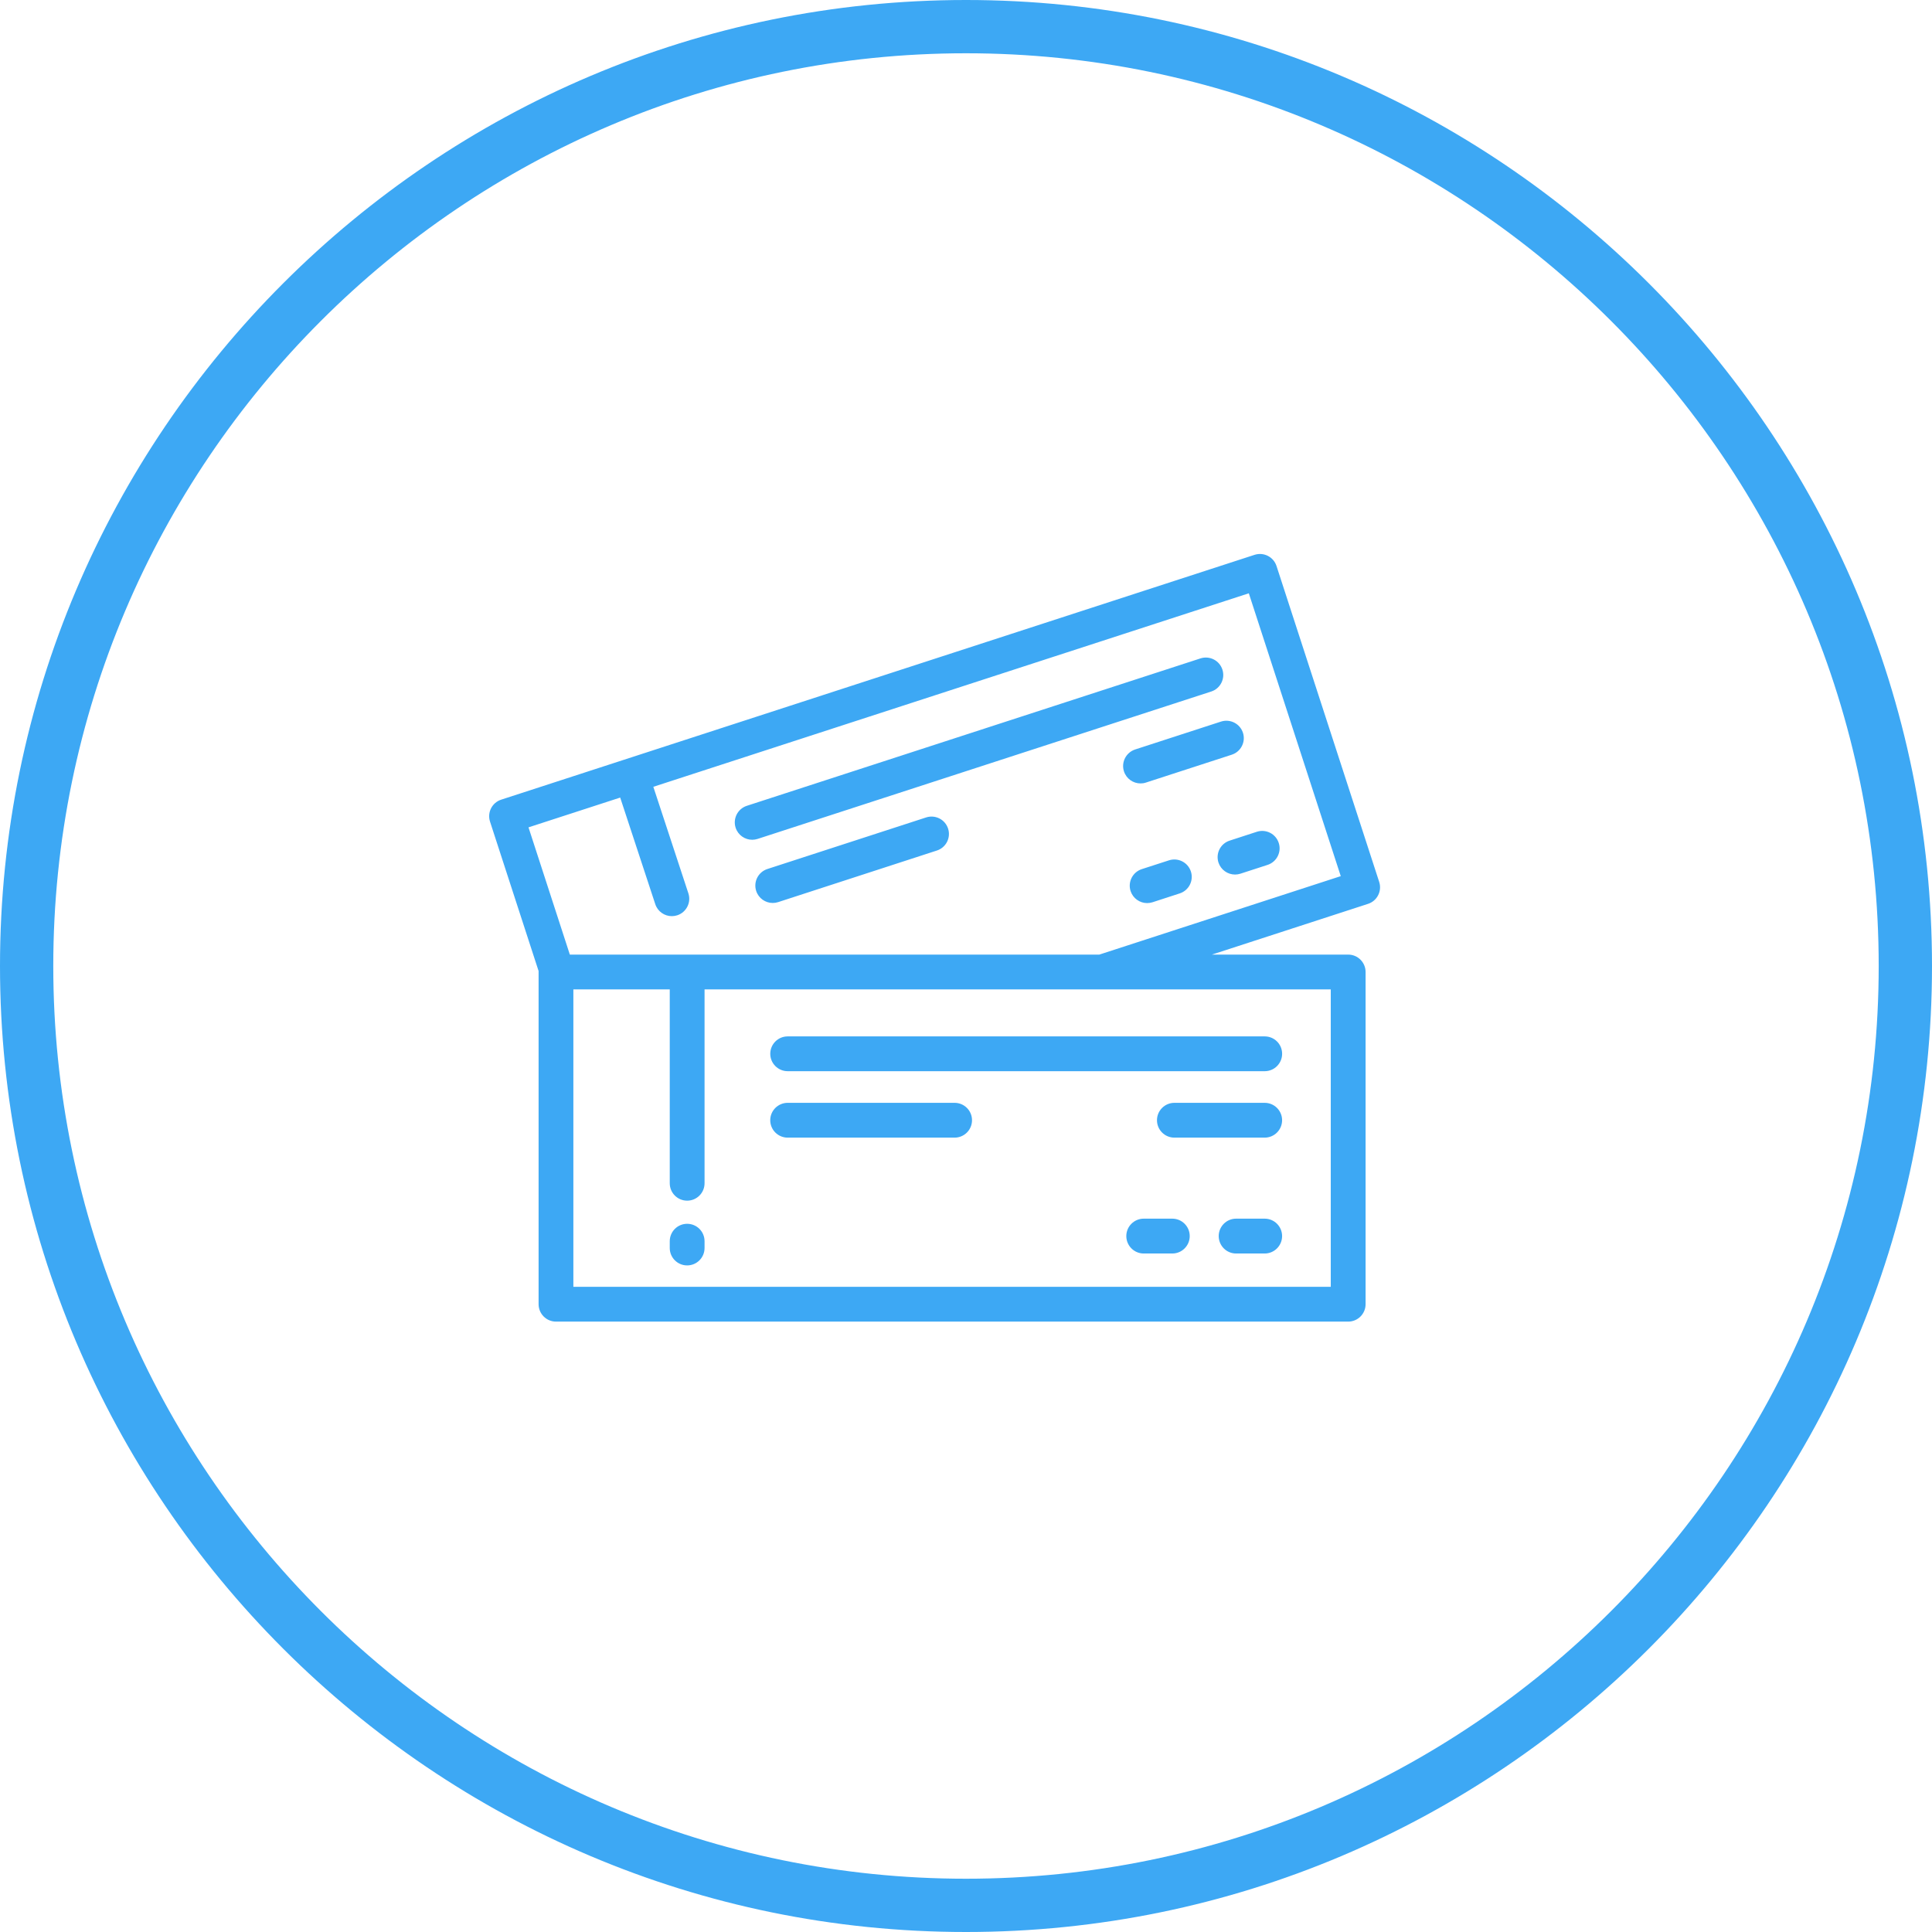 <?xml version="1.0" encoding="utf-8"?>
<!-- Generator: Adobe Illustrator 16.0.0, SVG Export Plug-In . SVG Version: 6.00 Build 0)  -->
<!DOCTYPE svg PUBLIC "-//W3C//DTD SVG 1.1//EN" "http://www.w3.org/Graphics/SVG/1.1/DTD/svg11.dtd">
<svg version="1.1" id="Layer_1" xmlns="http://www.w3.org/2000/svg" xmlns:xlink="http://www.w3.org/1999/xlink" x="0px" y="0px"
	 width="80px" height="80px" viewBox="0 0 80 80" enable-background="new 0 0 80 80" xml:space="preserve">
<desc>Created with Sketch.</desc>
<path fill="#3DA8F4" d="M39.999,80C17.943,80,0,62.057,0,40S17.943,0,39.999,0C62.056,0,80,17.943,80,40S62.056,80,39.999,80z
	 M39.999,2.206C19.16,2.206,2.206,19.161,2.206,40S19.16,77.794,39.999,77.794c20.84,0,37.794-16.955,37.794-37.794
	S60.839,2.206,39.999,2.206z M57.11,36.52l-4.252-13.082c-0.123-0.379-0.529-0.586-0.908-0.464L20.754,33.112
	c-0.379,0.122-0.586,0.529-0.464,0.907l2.013,6.193c0,0.013-0.001,0.024-0.001,0.036v13.756c0,0.397,0.322,0.721,0.72,0.721h32.804
	c0.397,0,0.72-0.323,0.72-0.721V40.249c0-0.398-0.322-0.721-0.72-0.721h-5.644l6.465-2.101C57.025,37.305,57.232,36.898,57.11,36.52
	z M55.104,40.969v12.316H23.742V40.969h3.991v8.027c0,0.398,0.322,0.721,0.72,0.721c0.398,0,0.721-0.322,0.721-0.721v-8.027h16.459
	H55.104z M45.52,39.528H23.596l-1.712-5.269l3.797-1.233l1.453,4.415c0.1,0.303,0.382,0.495,0.685,0.495
	c0.075,0,0.15-0.012,0.226-0.036c0.378-0.125,0.584-0.532,0.459-0.91l-1.451-4.41l24.658-8.013l3.807,11.712L45.52,39.528z
	 M50.617,27.726c-0.123-0.379-0.529-0.586-0.908-0.463l-18.785,6.104c-0.378,0.123-0.586,0.53-0.463,0.908
	c0.1,0.305,0.382,0.498,0.686,0.498c0.074,0,0.148-0.012,0.223-0.035l18.786-6.104C50.533,28.511,50.74,28.104,50.617,27.726z
	 M47.449,32.405l3.557-1.155c0.377-0.123,0.585-0.529,0.462-0.908c-0.123-0.378-0.53-0.585-0.908-0.463l-3.556,1.155
	c-0.378,0.124-0.586,0.53-0.463,0.908c0.1,0.305,0.382,0.498,0.686,0.498C47.3,32.44,47.375,32.43,47.449,32.405z M50.454,35.716
	c0.1,0.303,0.382,0.497,0.686,0.497c0.073,0,0.148-0.011,0.223-0.035l1.125-0.365c0.378-0.124,0.586-0.53,0.462-0.908
	c-0.122-0.379-0.528-0.586-0.907-0.463l-1.125,0.366C50.538,34.93,50.331,35.336,50.454,35.716z M48.403,35.625l-1.125,0.364
	c-0.378,0.124-0.585,0.529-0.463,0.908c0.1,0.304,0.382,0.498,0.686,0.498c0.074,0,0.149-0.012,0.224-0.035l1.125-0.366
	c0.379-0.123,0.585-0.529,0.462-0.908C49.189,35.709,48.783,35.501,48.403,35.625z M38.35,33.848l-6.575,2.136
	c-0.378,0.124-0.586,0.529-0.463,0.908c0.099,0.305,0.382,0.498,0.685,0.498c0.074,0,0.149-0.011,0.224-0.035l6.575-2.137
	c0.378-0.123,0.585-0.53,0.462-0.908S38.728,33.725,38.35,33.848z M28.453,50.675c-0.397,0-0.72,0.322-0.72,0.721v0.282
	c0,0.397,0.322,0.72,0.72,0.72c0.398,0,0.721-0.322,0.721-0.72v-0.282C29.174,50.997,28.852,50.675,28.453,50.675z M31.895,43.635
	c0,0.398,0.323,0.721,0.722,0.721h19.752c0.397,0,0.721-0.322,0.721-0.721s-0.323-0.72-0.721-0.72H32.616
	C32.218,42.915,31.895,43.236,31.895,43.635z M52.368,45.666h-3.739c-0.397,0-0.721,0.322-0.721,0.72
	c0,0.398,0.323,0.721,0.721,0.721h3.739c0.397,0,0.721-0.322,0.721-0.721C53.089,45.988,52.766,45.666,52.368,45.666z
	 M52.368,50.462h-1.184c-0.397,0-0.72,0.323-0.72,0.721c0,0.398,0.322,0.722,0.72,0.722h1.184c0.397,0,0.721-0.323,0.721-0.722
	C53.089,50.785,52.766,50.462,52.368,50.462z M48.543,50.462h-1.184c-0.397,0-0.721,0.323-0.721,0.721
	c0,0.398,0.323,0.722,0.721,0.722h1.184c0.397,0,0.721-0.323,0.721-0.722C49.264,50.785,48.94,50.462,48.543,50.462z M39.529,45.666
	h-6.913c-0.398,0-0.722,0.322-0.722,0.72c0,0.398,0.323,0.721,0.722,0.721h6.913c0.397,0,0.72-0.322,0.72-0.721
	C40.249,45.988,39.927,45.666,39.529,45.666z"/>
</svg>
